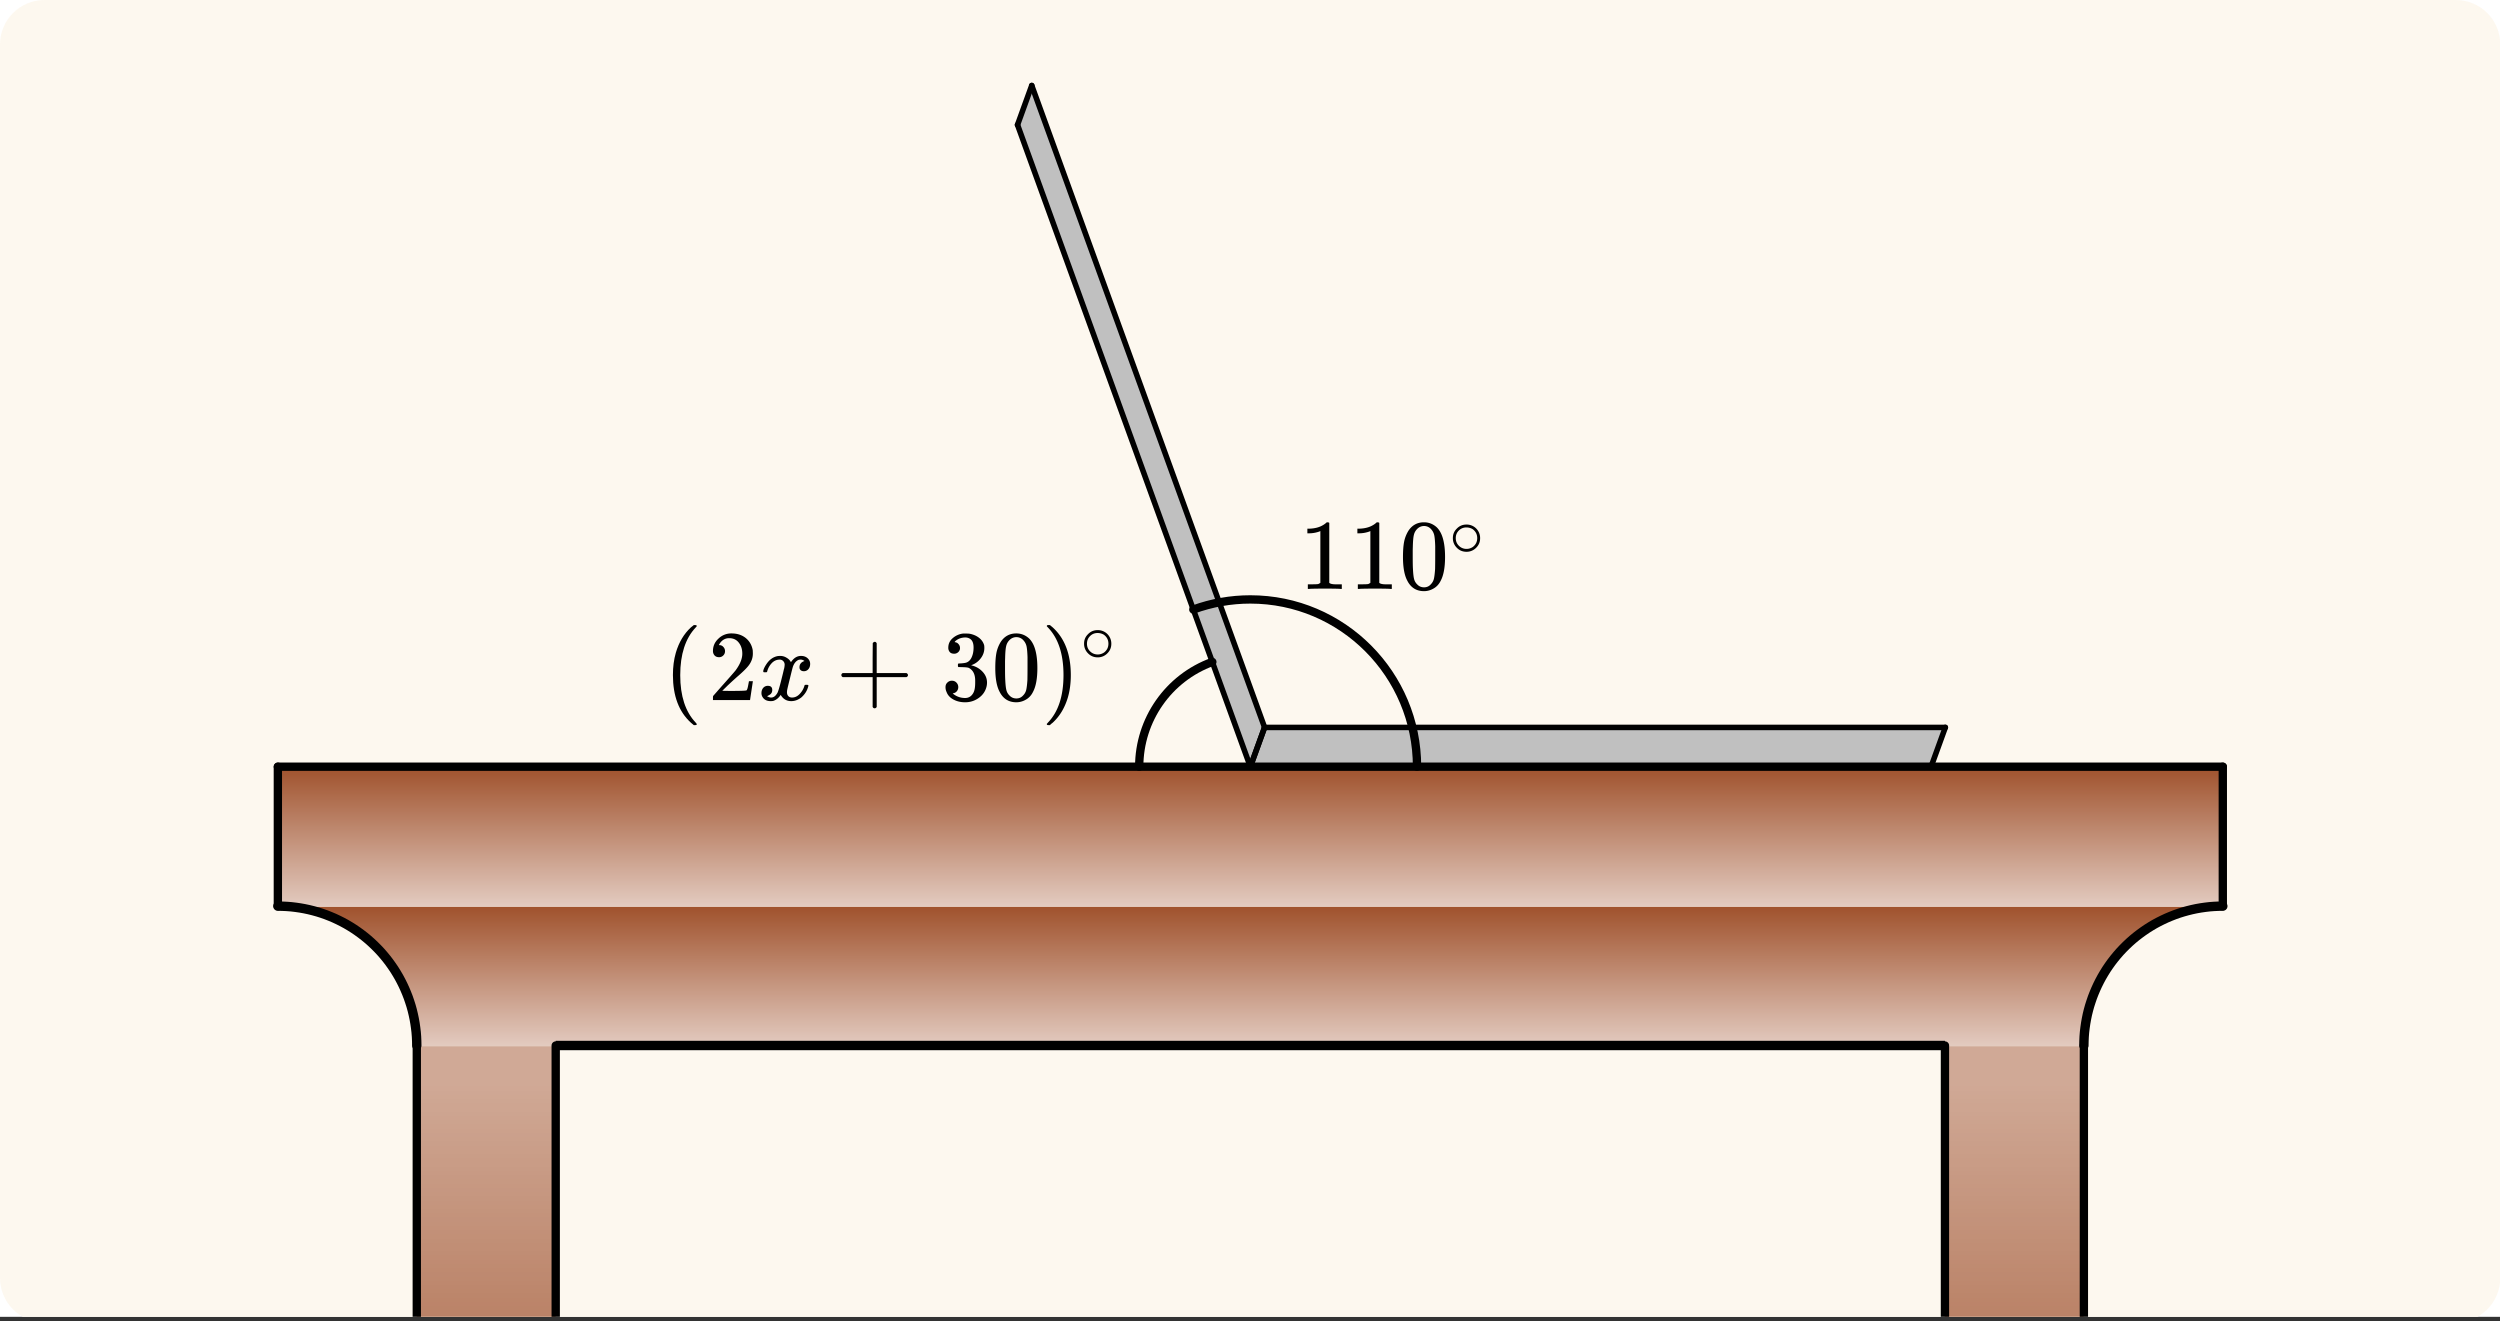 <svg xmlns="http://www.w3.org/2000/svg" xmlns:xlink="http://www.w3.org/1999/xlink" width="336.96" height="178.08"><rect width="100%" height="100%" fill="#333333" stroke="none"/><defs><clipPath id="R"><path d="M0 172.246V5.992C0 5.195.152 4.434.457 3.7a5.938 5.938 0 011.297-1.945A5.938 5.938 0 013.699.457 5.917 5.917 0 015.992 0h325.016c.797 0 1.558.152 2.293.457a5.938 5.938 0 011.945 1.297c.563.562.992 1.21 1.297 1.945.305.735.457 1.496.457 2.293v166.254c0 .793-.152 1.559-.457 2.29a5.938 5.938 0 01-1.297 1.944 5.986 5.986 0 01-4.238 1.754H5.992a5.986 5.986 0 01-4.238-1.754 5.938 5.938 0 01-1.297-1.945A5.898 5.898 0 010 172.246zm0 0"/></clipPath><clipPath id="ba"><path d="M0 172.246V5.992C0 5.195.152 4.434.457 3.7a5.938 5.938 0 011.297-1.945A5.938 5.938 0 013.699.457 5.917 5.917 0 015.992 0h325.016c.797 0 1.558.152 2.293.457a5.938 5.938 0 011.945 1.297c.563.562.992 1.21 1.297 1.945.305.735.457 1.496.457 2.293v166.254c0 .793-.152 1.559-.457 2.29a5.938 5.938 0 01-1.297 1.944 5.986 5.986 0 01-4.238 1.754H5.992a5.986 5.986 0 01-4.238-1.754 5.938 5.938 0 01-1.297-1.945A5.898 5.898 0 010 172.246zm0 0"/></clipPath><clipPath id="aZ"><path d="M146 84h4v5h-4zm0 0"/></clipPath><clipPath id="aX"><path d="M0 172.246V5.992C0 5.195.152 4.434.457 3.7a5.938 5.938 0 011.297-1.945A5.938 5.938 0 013.699.457 5.917 5.917 0 015.992 0h325.016c.797 0 1.558.152 2.293.457a5.938 5.938 0 011.945 1.297c.563.562.992 1.21 1.297 1.945.305.735.457 1.496.457 2.293v166.254c0 .793-.152 1.559-.457 2.29a5.938 5.938 0 01-1.297 1.944 5.986 5.986 0 01-4.238 1.754H5.992a5.986 5.986 0 01-4.238-1.754 5.938 5.938 0 01-1.297-1.945A5.898 5.898 0 010 172.246zm0 0"/></clipPath><clipPath id="aW"><path d="M141 84h4v14h-4zm0 0"/></clipPath><clipPath id="aV"><path d="M0 172.246V5.992C0 5.195.152 4.434.457 3.7a5.938 5.938 0 011.297-1.945A5.938 5.938 0 013.699.457 5.917 5.917 0 015.992 0h325.016c.797 0 1.558.152 2.293.457a5.938 5.938 0 011.945 1.297c.563.562.992 1.21 1.297 1.945.305.735.457 1.496.457 2.293v166.254c0 .793-.152 1.559-.457 2.29a5.938 5.938 0 01-1.297 1.944 5.986 5.986 0 01-4.238 1.754H5.992a5.986 5.986 0 01-4.238-1.754 5.938 5.938 0 01-1.297-1.945A5.898 5.898 0 010 172.246zm0 0"/></clipPath><clipPath id="aU"><path d="M134 85h6v10h-6zm0 0"/></clipPath><clipPath id="aS"><path d="M0 172.246V5.992C0 5.195.152 4.434.457 3.7a5.938 5.938 0 011.297-1.945A5.938 5.938 0 013.699.457 5.917 5.917 0 015.992 0h325.016c.797 0 1.558.152 2.293.457a5.938 5.938 0 011.945 1.297c.563.562.992 1.21 1.297 1.945.305.735.457 1.496.457 2.293v166.254c0 .793-.152 1.559-.457 2.29a5.938 5.938 0 01-1.297 1.944 5.986 5.986 0 01-4.238 1.754H5.992a5.986 5.986 0 01-4.238-1.754 5.938 5.938 0 01-1.297-1.945A5.898 5.898 0 010 172.246zm0 0"/></clipPath><clipPath id="aR"><path d="M127 85h7v10h-7zm0 0"/></clipPath><clipPath id="a"><path d="M0 0h336.96v177.488H0zm0 0"/></clipPath><clipPath id="b"><path d="M0 0h336.96v177.488H0zm0 0"/></clipPath><clipPath id="c"><path d="M0 172.246V5.992C0 5.195.152 4.434.457 3.7a5.938 5.938 0 011.297-1.945A5.938 5.938 0 013.699.457 5.917 5.917 0 015.992 0h325.016c.797 0 1.558.152 2.293.457a5.938 5.938 0 011.945 1.297c.563.562.992 1.21 1.297 1.945.305.735.457 1.496.457 2.293v166.254c0 .793-.152 1.559-.457 2.29a5.938 5.938 0 01-1.297 1.944 5.986 5.986 0 01-4.238 1.754H5.992a5.986 5.986 0 01-4.238-1.754 5.938 5.938 0 01-1.297-1.945A5.898 5.898 0 010 172.246zm0 0"/></clipPath><clipPath id="d"><path d="M37 122h263v20H37zm0 0"/></clipPath><clipPath id="e"><path d="M0 172.246V5.992C0 5.195.152 4.434.457 3.7a5.938 5.938 0 011.297-1.945A5.938 5.938 0 013.699.457 5.917 5.917 0 015.992 0h325.016c.797 0 1.558.152 2.293.457a5.938 5.938 0 011.945 1.297c.563.562.992 1.21 1.297 1.945.305.735.457 1.496.457 2.293v166.254c0 .793-.152 1.559-.457 2.29a5.938 5.938 0 01-1.297 1.944 5.986 5.986 0 01-4.238 1.754H5.992a5.986 5.986 0 01-4.238-1.754 5.938 5.938 0 01-1.297-1.945A5.898 5.898 0 010 172.246zm0 0"/></clipPath><clipPath id="f"><path clip-rule="evenodd" d="M280.832 141.008l.012-.602.027-.601.047-.602.07-.598.086-.597.106-.594.12-.59.145-.586.16-.578.184-.574.195-.57.22-.563.233-.555.25-.546.27-.54.285-.53.305-.52.316-.512.336-.496.352-.492.367-.477.383-.465.394-.453.41-.437.426-.426.438-.414.449-.399.465-.382.476-.368.485-.351.5-.34.508-.32.515-.305.528-.285.539-.27.543-.254.554-.234.559-.219.566-.199.574-.18.575-.16.586-.144.586-.125.59-.106.593-.086.598-.07.597-.047.602-.027.598-.012H37.445l.598.012.602.027.597.047.598.07.594.086.59.106.585.125.586.144.575.16.574.18.566.2.559.218.554.234.543.254.54.27.527.285.515.305.508.32.5.34.485.351.476.368.465.382.45.399.437.414.426.426.41.437.394.453.383.465.367.477.352.492.336.496.316.512.305.52.285.53.27.54.25.546.234.555.219.563.195.57.184.574.16.578.14.586.125.59.106.594.086.597.07.598.047.602.027.601.012.602h224.664"/></clipPath><clipPath id="aP"><path d="M0 172.246V5.992C0 5.195.152 4.434.457 3.7a5.938 5.938 0 011.297-1.945A5.938 5.938 0 013.699.457 5.917 5.917 0 015.992 0h325.016c.797 0 1.558.152 2.293.457a5.938 5.938 0 011.945 1.297c.563.562.992 1.21 1.297 1.945.305.735.457 1.496.457 2.293v166.254c0 .793-.152 1.559-.457 2.29a5.938 5.938 0 01-1.297 1.944 5.986 5.986 0 01-4.238 1.754H5.992a5.986 5.986 0 01-4.238-1.754 5.938 5.938 0 01-1.297-1.945A5.898 5.898 0 010 172.246zm0 0"/></clipPath><clipPath id="h"><path d="M56.168 141.008h18.723v36.48H56.168zm0 0"/></clipPath><clipPath id="i"><path d="M0 172.246V5.992C0 5.195.152 4.434.457 3.7a5.938 5.938 0 011.297-1.945A5.938 5.938 0 013.699.457 5.917 5.917 0 015.992 0h325.016c.797 0 1.558.152 2.293.457a5.938 5.938 0 011.945 1.297c.563.562.992 1.21 1.297 1.945.305.735.457 1.496.457 2.293v166.254c0 .793-.152 1.559-.457 2.29a5.938 5.938 0 01-1.297 1.944 5.986 5.986 0 01-4.238 1.754H5.992a5.986 5.986 0 01-4.238-1.754 5.938 5.938 0 01-1.297-1.945A5.898 5.898 0 010 172.246zm0 0"/></clipPath><clipPath id="aO"><path d="M113 86h10v10h-10zm0 0"/></clipPath><clipPath id="k"><path d="M262.11 141.008h18.722v36.48h-18.723zm0 0"/></clipPath><clipPath id="l"><path d="M0 172.246V5.992C0 5.195.152 4.434.457 3.7a5.938 5.938 0 011.297-1.945A5.938 5.938 0 013.699.457 5.917 5.917 0 015.992 0h325.016c.797 0 1.558.152 2.293.457a5.938 5.938 0 011.945 1.297c.563.562.992 1.21 1.297 1.945.305.735.457 1.496.457 2.293v166.254c0 .793-.152 1.559-.457 2.29a5.938 5.938 0 01-1.297 1.944 5.986 5.986 0 01-4.238 1.754H5.992a5.986 5.986 0 01-4.238-1.754 5.938 5.938 0 01-1.297-1.945A5.898 5.898 0 010 172.246zm0 0"/></clipPath><clipPath id="aM"><path d="M0 172.246V5.992C0 5.195.152 4.434.457 3.7a5.938 5.938 0 011.297-1.945A5.938 5.938 0 013.699.457 5.917 5.917 0 015.992 0h325.016c.797 0 1.558.152 2.293.457a5.938 5.938 0 011.945 1.297c.563.562.992 1.21 1.297 1.945.305.735.457 1.496.457 2.293v166.254c0 .793-.152 1.559-.457 2.29a5.938 5.938 0 01-1.297 1.944 5.986 5.986 0 01-4.238 1.754H5.992a5.986 5.986 0 01-4.238-1.754 5.938 5.938 0 01-1.297-1.945A5.898 5.898 0 010 172.246zm0 0"/></clipPath><clipPath id="n"><path d="M37.445 103.406h262.11v18.801H37.445zm0 0"/></clipPath><clipPath id="o"><path d="M0 172.246V5.992C0 5.195.152 4.434.457 3.7a5.938 5.938 0 011.297-1.945A5.938 5.938 0 013.699.457 5.917 5.917 0 015.992 0h325.016c.797 0 1.558.152 2.293.457a5.938 5.938 0 011.945 1.297c.563.562.992 1.21 1.297 1.945.305.735.457 1.496.457 2.293v166.254c0 .793-.152 1.559-.457 2.29a5.938 5.938 0 01-1.297 1.944 5.986 5.986 0 01-4.238 1.754H5.992a5.986 5.986 0 01-4.238-1.754 5.938 5.938 0 01-1.297-1.945A5.898 5.898 0 010 172.246zm0 0"/></clipPath><clipPath id="aL"><path d="M102 88h8v7h-8zm0 0"/></clipPath><clipPath id="q"><path d="M168 98h95v6h-95zm0 0"/></clipPath><clipPath id="r"><path d="M0 172.246V5.992C0 5.195.152 4.434.457 3.7a5.938 5.938 0 011.297-1.945A5.938 5.938 0 013.699.457 5.917 5.917 0 015.992 0h325.016c.797 0 1.558.152 2.293.457a5.938 5.938 0 011.945 1.297c.563.562.992 1.21 1.297 1.945.305.735.457 1.496.457 2.293v166.254c0 .793-.152 1.559-.457 2.29a5.938 5.938 0 01-1.297 1.944 5.986 5.986 0 01-4.238 1.754H5.992a5.986 5.986 0 01-4.238-1.754 5.938 5.938 0 01-1.297-1.945A5.898 5.898 0 010 172.246zm0 0"/></clipPath><clipPath id="s"><path d="M137 11h34v93h-34zm0 0"/></clipPath><clipPath id="t"><path d="M0 172.246V5.992C0 5.195.152 4.434.457 3.7a5.938 5.938 0 011.297-1.945A5.938 5.938 0 013.699.457 5.917 5.917 0 015.992 0h325.016c.797 0 1.558.152 2.293.457a5.938 5.938 0 011.945 1.297c.563.562.992 1.21 1.297 1.945.305.735.457 1.496.457 2.293v166.254c0 .793-.152 1.559-.457 2.29a5.938 5.938 0 01-1.297 1.944 5.986 5.986 0 01-4.238 1.754H5.992a5.986 5.986 0 01-4.238-1.754 5.938 5.938 0 01-1.297-1.945A5.898 5.898 0 010 172.246zm0 0"/></clipPath><clipPath id="u"><path d="M160 80h32v24h-32zm0 0"/></clipPath><clipPath id="v"><path d="M0 172.246V5.992C0 5.195.152 4.434.457 3.7a5.938 5.938 0 011.297-1.945A5.938 5.938 0 013.699.457 5.917 5.917 0 015.992 0h325.016c.797 0 1.558.152 2.293.457a5.938 5.938 0 011.945 1.297c.563.562.992 1.21 1.297 1.945.305.735.457 1.496.457 2.293v166.254c0 .793-.152 1.559-.457 2.29a5.938 5.938 0 01-1.297 1.944 5.986 5.986 0 01-4.238 1.754H5.992a5.986 5.986 0 01-4.238-1.754 5.938 5.938 0 01-1.297-1.945A5.898 5.898 0 010 172.246zm0 0"/></clipPath><clipPath id="w"><path d="M152 88h12v16h-12zm0 0"/></clipPath><clipPath id="x"><path d="M0 172.246V5.992C0 5.195.152 4.434.457 3.7a5.938 5.938 0 011.297-1.945A5.938 5.938 0 013.699.457 5.917 5.917 0 015.992 0h325.016c.797 0 1.558.152 2.293.457a5.938 5.938 0 011.945 1.297c.563.562.992 1.21 1.297 1.945.305.735.457 1.496.457 2.293v166.254c0 .793-.152 1.559-.457 2.29a5.938 5.938 0 01-1.297 1.944 5.986 5.986 0 01-4.238 1.754H5.992a5.986 5.986 0 01-4.238-1.754 5.938 5.938 0 01-1.297-1.945A5.898 5.898 0 010 172.246zm0 0"/></clipPath><clipPath id="y"><path d="M36 121h21v21H36zm0 0"/></clipPath><clipPath id="z"><path d="M0 172.246V5.992C0 5.195.152 4.434.457 3.7a5.938 5.938 0 011.297-1.945A5.938 5.938 0 013.699.457 5.917 5.917 0 015.992 0h325.016c.797 0 1.558.152 2.293.457a5.938 5.938 0 011.945 1.297c.563.562.992 1.21 1.297 1.945.305.735.457 1.496.457 2.293v166.254c0 .793-.152 1.559-.457 2.29a5.938 5.938 0 01-1.297 1.944 5.986 5.986 0 01-4.238 1.754H5.992a5.986 5.986 0 01-4.238-1.754 5.938 5.938 0 01-1.297-1.945A5.898 5.898 0 010 172.246zm0 0"/></clipPath><clipPath id="A"><path d="M280 121h21v21h-21zm0 0"/></clipPath><clipPath id="B"><path d="M0 172.246V5.992C0 5.195.152 4.434.457 3.7a5.938 5.938 0 011.297-1.945A5.938 5.938 0 013.699.457 5.917 5.917 0 015.992 0h325.016c.797 0 1.558.152 2.293.457a5.938 5.938 0 011.945 1.297c.563.562.992 1.21 1.297 1.945.305.735.457 1.496.457 2.293v166.254c0 .793-.152 1.559-.457 2.29a5.938 5.938 0 01-1.297 1.944 5.986 5.986 0 01-4.238 1.754H5.992a5.986 5.986 0 01-4.238-1.754 5.938 5.938 0 01-1.297-1.945A5.898 5.898 0 010 172.246zm0 0"/></clipPath><clipPath id="C"><path d="M74 140h2v37.488h-2zm0 0"/></clipPath><clipPath id="D"><path d="M0 172.246V5.992C0 5.195.152 4.434.457 3.7a5.938 5.938 0 011.297-1.945A5.938 5.938 0 013.699.457 5.917 5.917 0 015.992 0h325.016c.797 0 1.558.152 2.293.457a5.938 5.938 0 011.945 1.297c.563.562.992 1.21 1.297 1.945.305.735.457 1.496.457 2.293v166.254c0 .793-.152 1.559-.457 2.29a5.938 5.938 0 01-1.297 1.944 5.986 5.986 0 01-4.238 1.754H5.992a5.986 5.986 0 01-4.238-1.754 5.938 5.938 0 01-1.297-1.945A5.898 5.898 0 010 172.246zm0 0"/></clipPath><clipPath id="E"><path d="M55 140h2v37.488h-2zm0 0"/></clipPath><clipPath id="F"><path d="M0 172.246V5.992C0 5.195.152 4.434.457 3.7a5.938 5.938 0 011.297-1.945A5.938 5.938 0 013.699.457 5.917 5.917 0 015.992 0h325.016c.797 0 1.558.152 2.293.457a5.938 5.938 0 011.945 1.297c.563.562.992 1.21 1.297 1.945.305.735.457 1.496.457 2.293v166.254c0 .793-.152 1.559-.457 2.29a5.938 5.938 0 01-1.297 1.944 5.986 5.986 0 01-4.238 1.754H5.992a5.986 5.986 0 01-4.238-1.754 5.938 5.938 0 01-1.297-1.945A5.898 5.898 0 010 172.246zm0 0"/></clipPath><clipPath id="G"><path d="M261 140h2v37.488h-2zm0 0"/></clipPath><clipPath id="H"><path d="M0 172.246V5.992C0 5.195.152 4.434.457 3.7a5.938 5.938 0 011.297-1.945A5.938 5.938 0 013.699.457 5.917 5.917 0 015.992 0h325.016c.797 0 1.558.152 2.293.457a5.938 5.938 0 011.945 1.297c.563.562.992 1.21 1.297 1.945.305.735.457 1.496.457 2.293v166.254c0 .793-.152 1.559-.457 2.29a5.938 5.938 0 01-1.297 1.944 5.986 5.986 0 01-4.238 1.754H5.992a5.986 5.986 0 01-4.238-1.754 5.938 5.938 0 01-1.297-1.945A5.898 5.898 0 010 172.246zm0 0"/></clipPath><clipPath id="I"><path d="M280 140h2v37.488h-2zm0 0"/></clipPath><clipPath id="J"><path d="M0 172.246V5.992C0 5.195.152 4.434.457 3.7a5.938 5.938 0 011.297-1.945A5.938 5.938 0 013.699.457 5.917 5.917 0 015.992 0h325.016c.797 0 1.558.152 2.293.457a5.938 5.938 0 011.945 1.297c.563.562.992 1.21 1.297 1.945.305.735.457 1.496.457 2.293v166.254c0 .793-.152 1.559-.457 2.29a5.938 5.938 0 01-1.297 1.944 5.986 5.986 0 01-4.238 1.754H5.992a5.986 5.986 0 01-4.238-1.754 5.938 5.938 0 01-1.297-1.945A5.898 5.898 0 010 172.246zm0 0"/></clipPath><clipPath id="K"><path d="M36 102h265v2H36zm0 0"/></clipPath><clipPath id="L"><path d="M0 172.246V5.992C0 5.195.152 4.434.457 3.7a5.938 5.938 0 011.297-1.945A5.938 5.938 0 013.699.457 5.917 5.917 0 015.992 0h325.016c.797 0 1.558.152 2.293.457a5.938 5.938 0 011.945 1.297c.563.562.992 1.21 1.297 1.945.305.735.457 1.496.457 2.293v166.254c0 .793-.152 1.559-.457 2.29a5.938 5.938 0 01-1.297 1.944 5.986 5.986 0 01-4.238 1.754H5.992a5.986 5.986 0 01-4.238-1.754 5.938 5.938 0 01-1.297-1.945A5.898 5.898 0 010 172.246zm0 0"/></clipPath><clipPath id="M"><path d="M298 102h3v21h-3zm0 0"/></clipPath><clipPath id="N"><path d="M0 172.246V5.992C0 5.195.152 4.434.457 3.7a5.938 5.938 0 011.297-1.945A5.938 5.938 0 013.699.457 5.917 5.917 0 015.992 0h325.016c.797 0 1.558.152 2.293.457a5.938 5.938 0 011.945 1.297c.563.562.992 1.21 1.297 1.945.305.735.457 1.496.457 2.293v166.254c0 .793-.152 1.559-.457 2.29a5.938 5.938 0 01-1.297 1.944 5.986 5.986 0 01-4.238 1.754H5.992a5.986 5.986 0 01-4.238-1.754 5.938 5.938 0 01-1.297-1.945A5.898 5.898 0 010 172.246zm0 0"/></clipPath><clipPath id="O"><path d="M36 102h3v21h-3zm0 0"/></clipPath><clipPath id="P"><path d="M0 172.246V5.992C0 5.195.152 4.434.457 3.7a5.938 5.938 0 011.297-1.945A5.938 5.938 0 013.699.457 5.917 5.917 0 015.992 0h325.016c.797 0 1.558.152 2.293.457a5.938 5.938 0 011.945 1.297c.563.562.992 1.21 1.297 1.945.305.735.457 1.496.457 2.293v166.254c0 .793-.152 1.559-.457 2.29a5.938 5.938 0 01-1.297 1.944 5.986 5.986 0 01-4.238 1.754H5.992a5.986 5.986 0 01-4.238-1.754 5.938 5.938 0 01-1.297-1.945A5.898 5.898 0 010 172.246zm0 0"/></clipPath><clipPath id="Q"><path d="M170 97h93v2h-93zm0 0"/></clipPath><clipPath id="aJ"><path d="M0 172.246V5.992C0 5.195.152 4.434.457 3.7a5.938 5.938 0 011.297-1.945A5.938 5.938 0 013.699.457 5.917 5.917 0 015.992 0h325.016c.797 0 1.558.152 2.293.457a5.938 5.938 0 011.945 1.297c.563.562.992 1.21 1.297 1.945.305.735.457 1.496.457 2.293v166.254c0 .793-.152 1.559-.457 2.29a5.938 5.938 0 01-1.297 1.944 5.986 5.986 0 01-4.238 1.754H5.992a5.986 5.986 0 01-4.238-1.754 5.938 5.938 0 01-1.297-1.945A5.898 5.898 0 010 172.246zm0 0"/></clipPath><clipPath id="S"><path d="M168 98h3v6h-3zm0 0"/></clipPath><clipPath id="T"><path d="M0 172.246V5.992C0 5.195.152 4.434.457 3.7a5.938 5.938 0 011.297-1.945A5.938 5.938 0 013.699.457 5.917 5.917 0 015.992 0h325.016c.797 0 1.558.152 2.293.457a5.938 5.938 0 011.945 1.297c.563.562.992 1.21 1.297 1.945.305.735.457 1.496.457 2.293v166.254c0 .793-.152 1.559-.457 2.29a5.938 5.938 0 01-1.297 1.944 5.986 5.986 0 01-4.238 1.754H5.992a5.986 5.986 0 01-4.238-1.754 5.938 5.938 0 01-1.297-1.945A5.898 5.898 0 010 172.246zm0 0"/></clipPath><clipPath id="U"><path d="M164 93h11v15h-11zm0 0"/></clipPath><clipPath id="V"><path d="M0 172.246V5.992C0 5.195.152 4.434.457 3.7a5.938 5.938 0 011.297-1.945A5.938 5.938 0 013.699.457 5.917 5.917 0 015.992 0h325.016c.797 0 1.558.152 2.293.457a5.938 5.938 0 011.945 1.297c.563.562.992 1.21 1.297 1.945.305.735.457 1.496.457 2.293v166.254c0 .793-.152 1.559-.457 2.29a5.938 5.938 0 01-1.297 1.944 5.986 5.986 0 01-4.238 1.754H5.992a5.986 5.986 0 01-4.238-1.754 5.938 5.938 0 01-1.297-1.945A5.898 5.898 0 010 172.246zm0 0"/></clipPath><clipPath id="W"><path d="M168 103h93v1h-93zm0 0"/></clipPath><clipPath id="X"><path d="M0 172.246V5.992C0 5.195.152 4.434.457 3.7a5.938 5.938 0 011.297-1.945A5.938 5.938 0 013.699.457 5.917 5.917 0 015.992 0h325.016c.797 0 1.558.152 2.293.457a5.938 5.938 0 011.945 1.297c.563.562.992 1.21 1.297 1.945.305.735.457 1.496.457 2.293v166.254c0 .793-.152 1.559-.457 2.29a5.938 5.938 0 01-1.297 1.944 5.986 5.986 0 01-4.238 1.754H5.992a5.986 5.986 0 01-4.238-1.754 5.938 5.938 0 01-1.297-1.945A5.898 5.898 0 010 172.246zm0 0"/></clipPath><clipPath id="Y"><path d="M260 98h3v6h-3zm0 0"/></clipPath><clipPath id="Z"><path d="M0 172.246V5.992C0 5.195.152 4.434.457 3.7a5.938 5.938 0 011.297-1.945A5.938 5.938 0 013.699.457 5.917 5.917 0 015.992 0h325.016c.797 0 1.558.152 2.293.457a5.938 5.938 0 011.945 1.297c.563.562.992 1.21 1.297 1.945.305.735.457 1.496.457 2.293v166.254c0 .793-.152 1.559-.457 2.29a5.938 5.938 0 01-1.297 1.944 5.986 5.986 0 01-4.238 1.754H5.992a5.986 5.986 0 01-4.238-1.754 5.938 5.938 0 01-1.297-1.945A5.898 5.898 0 010 172.246zm0 0"/></clipPath><clipPath id="aa"><path d="M256 93h11v15h-11zm0 0"/></clipPath><clipPath id="ab"><path d="M0 172.246V5.992C0 5.195.152 4.434.457 3.7a5.938 5.938 0 011.297-1.945A5.938 5.938 0 013.699.457 5.917 5.917 0 015.992 0h325.016c.797 0 1.558.152 2.293.457a5.938 5.938 0 011.945 1.297c.563.562.992 1.21 1.297 1.945.305.735.457 1.496.457 2.293v166.254c0 .793-.152 1.559-.457 2.29a5.938 5.938 0 01-1.297 1.944 5.986 5.986 0 01-4.238 1.754H5.992a5.986 5.986 0 01-4.238-1.754 5.938 5.938 0 01-1.297-1.945A5.898 5.898 0 010 172.246zm0 0"/></clipPath><clipPath id="ac"><path d="M137 11h3v6h-3zm0 0"/></clipPath><clipPath id="ad"><path d="M0 172.246V5.992C0 5.195.152 4.434.457 3.7a5.938 5.938 0 011.297-1.945A5.938 5.938 0 013.699.457 5.917 5.917 0 015.992 0h325.016c.797 0 1.558.152 2.293.457a5.938 5.938 0 011.945 1.297c.563.562.992 1.21 1.297 1.945.305.735.457 1.496.457 2.293v166.254c0 .793-.152 1.559-.457 2.29a5.938 5.938 0 01-1.297 1.944 5.986 5.986 0 01-4.238 1.754H5.992a5.986 5.986 0 01-4.238-1.754 5.938 5.938 0 01-1.297-1.945A5.898 5.898 0 010 172.246zm0 0"/></clipPath><clipPath id="ae"><path d="M132 7h12v15h-12zm0 0"/></clipPath><clipPath id="af"><path d="M0 172.246V5.992C0 5.195.152 4.434.457 3.7a5.938 5.938 0 011.297-1.945A5.938 5.938 0 013.699.457 5.917 5.917 0 015.992 0h325.016c.797 0 1.558.152 2.293.457a5.938 5.938 0 011.945 1.297c.563.562.992 1.21 1.297 1.945.305.735.457 1.496.457 2.293v166.254c0 .793-.152 1.559-.457 2.29a5.938 5.938 0 01-1.297 1.944 5.986 5.986 0 01-4.238 1.754H5.992a5.986 5.986 0 01-4.238-1.754 5.938 5.938 0 01-1.297-1.945A5.898 5.898 0 010 172.246zm0 0"/></clipPath><clipPath id="ag"><path d="M137 16h32v88h-32zm0 0"/></clipPath><clipPath id="ah"><path d="M0 172.246V5.992C0 5.195.152 4.434.457 3.7a5.938 5.938 0 011.297-1.945A5.938 5.938 0 013.699.457 5.917 5.917 0 015.992 0h325.016c.797 0 1.558.152 2.293.457a5.938 5.938 0 011.945 1.297c.563.562.992 1.21 1.297 1.945.305.735.457 1.496.457 2.293v166.254c0 .793-.152 1.559-.457 2.29a5.938 5.938 0 01-1.297 1.944 5.986 5.986 0 01-4.238 1.754H5.992a5.986 5.986 0 01-4.238-1.754 5.938 5.938 0 01-1.297-1.945A5.898 5.898 0 010 172.246zm0 0"/></clipPath><clipPath id="ai"><path d="M132 12h41v96h-41zm0 0"/></clipPath><clipPath id="aj"><path d="M0 172.246V5.992C0 5.195.152 4.434.457 3.7a5.938 5.938 0 011.297-1.945A5.938 5.938 0 013.699.457 5.917 5.917 0 015.992 0h325.016c.797 0 1.558.152 2.293.457a5.938 5.938 0 011.945 1.297c.563.562.992 1.21 1.297 1.945.305.735.457 1.496.457 2.293v166.254c0 .793-.152 1.559-.457 2.29a5.938 5.938 0 01-1.297 1.944 5.986 5.986 0 01-4.238 1.754H5.992a5.986 5.986 0 01-4.238-1.754 5.938 5.938 0 01-1.297-1.945A5.898 5.898 0 010 172.246zm0 0"/></clipPath><clipPath id="ak"><path d="M168 98h3v6h-3zm0 0"/></clipPath><clipPath id="al"><path d="M0 172.246V5.992C0 5.195.152 4.434.457 3.7a5.938 5.938 0 011.297-1.945A5.938 5.938 0 013.699.457 5.917 5.917 0 015.992 0h325.016c.797 0 1.558.152 2.293.457a5.938 5.938 0 011.945 1.297c.563.562.992 1.21 1.297 1.945.305.735.457 1.496.457 2.293v166.254c0 .793-.152 1.559-.457 2.29a5.938 5.938 0 01-1.297 1.944 5.986 5.986 0 01-4.238 1.754H5.992a5.986 5.986 0 01-4.238-1.754 5.938 5.938 0 01-1.297-1.945A5.898 5.898 0 010 172.246zm0 0"/></clipPath><clipPath id="am"><path d="M164 93h11v15h-11zm0 0"/></clipPath><clipPath id="an"><path d="M0 172.246V5.992C0 5.195.152 4.434.457 3.7a5.938 5.938 0 011.297-1.945A5.938 5.938 0 013.699.457 5.917 5.917 0 015.992 0h325.016c.797 0 1.558.152 2.293.457a5.938 5.938 0 011.945 1.297c.563.562.992 1.21 1.297 1.945.305.735.457 1.496.457 2.293v166.254c0 .793-.152 1.559-.457 2.29a5.938 5.938 0 01-1.297 1.944 5.986 5.986 0 01-4.238 1.754H5.992a5.986 5.986 0 01-4.238-1.754 5.938 5.938 0 01-1.297-1.945A5.898 5.898 0 010 172.246zm0 0"/></clipPath><clipPath id="ao"><path d="M139 11h32v88h-32zm0 0"/></clipPath><clipPath id="ap"><path d="M0 172.246V5.992C0 5.195.152 4.434.457 3.7a5.938 5.938 0 011.297-1.945A5.938 5.938 0 013.699.457 5.917 5.917 0 015.992 0h325.016c.797 0 1.558.152 2.293.457a5.938 5.938 0 011.945 1.297c.563.562.992 1.21 1.297 1.945.305.735.457 1.496.457 2.293v166.254c0 .793-.152 1.559-.457 2.29a5.938 5.938 0 01-1.297 1.944 5.986 5.986 0 01-4.238 1.754H5.992a5.986 5.986 0 01-4.238-1.754 5.938 5.938 0 01-1.297-1.945A5.898 5.898 0 010 172.246zm0 0"/></clipPath><clipPath id="aq"><path d="M134 7h41v96h-41zm0 0"/></clipPath><clipPath id="ar"><path d="M0 172.246V5.992C0 5.195.152 4.434.457 3.7a5.938 5.938 0 011.297-1.945A5.938 5.938 0 013.699.457 5.917 5.917 0 015.992 0h325.016c.797 0 1.558.152 2.293.457a5.938 5.938 0 011.945 1.297c.563.562.992 1.21 1.297 1.945.305.735.457 1.496.457 2.293v166.254c0 .793-.152 1.559-.457 2.29a5.938 5.938 0 01-1.297 1.944 5.986 5.986 0 01-4.238 1.754H5.992a5.986 5.986 0 01-4.238-1.754 5.938 5.938 0 01-1.297-1.945A5.898 5.898 0 010 172.246zm0 0"/></clipPath><clipPath id="as"><path d="M74 140h189v2H74zm0 0"/></clipPath><clipPath id="at"><path d="M0 172.246V5.992C0 5.195.152 4.434.457 3.7a5.938 5.938 0 011.297-1.945A5.938 5.938 0 013.699.457 5.917 5.917 0 015.992 0h325.016c.797 0 1.558.152 2.293.457a5.938 5.938 0 011.945 1.297c.563.562.992 1.21 1.297 1.945.305.735.457 1.496.457 2.293v166.254c0 .793-.152 1.559-.457 2.29a5.938 5.938 0 01-1.297 1.944 5.986 5.986 0 01-4.238 1.754H5.992a5.986 5.986 0 01-4.238-1.754 5.938 5.938 0 01-1.297-1.945A5.898 5.898 0 010 172.246zm0 0"/></clipPath><clipPath id="au"><path d="M176 70h5v10h-5zm0 0"/></clipPath><clipPath id="av"><path d="M0 172.246V5.992C0 5.195.152 4.434.457 3.7a5.938 5.938 0 011.297-1.945A5.938 5.938 0 013.699.457 5.917 5.917 0 015.992 0h325.016c.797 0 1.558.152 2.293.457a5.938 5.938 0 011.945 1.297c.563.562.992 1.21 1.297 1.945.305.735.457 1.496.457 2.293v166.254c0 .793-.152 1.559-.457 2.29a5.938 5.938 0 01-1.297 1.944 5.986 5.986 0 01-4.238 1.754H5.992a5.986 5.986 0 01-4.238-1.754 5.938 5.938 0 01-1.297-1.945A5.898 5.898 0 010 172.246zm0 0"/></clipPath><clipPath id="ax"><path d="M182 70h6v10h-6zm0 0"/></clipPath><clipPath id="ay"><path d="M0 172.246V5.992C0 5.195.152 4.434.457 3.7a5.938 5.938 0 011.297-1.945A5.938 5.938 0 013.699.457 5.917 5.917 0 015.992 0h325.016c.797 0 1.558.152 2.293.457a5.938 5.938 0 011.945 1.297c.563.562.992 1.21 1.297 1.945.305.735.457 1.496.457 2.293v166.254c0 .793-.152 1.559-.457 2.29a5.938 5.938 0 01-1.297 1.944 5.986 5.986 0 01-4.238 1.754H5.992a5.986 5.986 0 01-4.238-1.754 5.938 5.938 0 01-1.297-1.945A5.898 5.898 0 010 172.246zm0 0"/></clipPath><clipPath id="az"><path d="M189 70h6v10h-6zm0 0"/></clipPath><clipPath id="aA"><path d="M0 172.246V5.992C0 5.195.152 4.434.457 3.7a5.938 5.938 0 011.297-1.945A5.938 5.938 0 013.699.457 5.917 5.917 0 015.992 0h325.016c.797 0 1.558.152 2.293.457a5.938 5.938 0 011.945 1.297c.563.562.992 1.21 1.297 1.945.305.735.457 1.496.457 2.293v166.254c0 .793-.152 1.559-.457 2.29a5.938 5.938 0 01-1.297 1.944 5.986 5.986 0 01-4.238 1.754H5.992a5.986 5.986 0 01-4.238-1.754 5.938 5.938 0 01-1.297-1.945A5.898 5.898 0 010 172.246zm0 0"/></clipPath><clipPath id="aC"><path d="M195 70h5v5h-5zm0 0"/></clipPath><clipPath id="aD"><path d="M0 172.246V5.992C0 5.195.152 4.434.457 3.7a5.938 5.938 0 011.297-1.945A5.938 5.938 0 013.699.457 5.917 5.917 0 015.992 0h325.016c.797 0 1.558.152 2.293.457a5.938 5.938 0 011.945 1.297c.563.562.992 1.21 1.297 1.945.305.735.457 1.496.457 2.293v166.254c0 .793-.152 1.559-.457 2.29a5.938 5.938 0 01-1.297 1.944 5.986 5.986 0 01-4.238 1.754H5.992a5.986 5.986 0 01-4.238-1.754 5.938 5.938 0 01-1.297-1.945A5.898 5.898 0 010 172.246zm0 0"/></clipPath><clipPath id="aF"><path d="M90 84h4v14h-4zm0 0"/></clipPath><clipPath id="aG"><path d="M0 172.246V5.992C0 5.195.152 4.434.457 3.7a5.938 5.938 0 011.297-1.945A5.938 5.938 0 013.699.457 5.917 5.917 0 015.992 0h325.016c.797 0 1.558.152 2.293.457a5.938 5.938 0 011.945 1.297c.563.562.992 1.21 1.297 1.945.305.735.457 1.496.457 2.293v166.254c0 .793-.152 1.559-.457 2.29a5.938 5.938 0 01-1.297 1.944 5.986 5.986 0 01-4.238 1.754H5.992a5.986 5.986 0 01-4.238-1.754 5.938 5.938 0 01-1.297-1.945A5.898 5.898 0 010 172.246zm0 0"/></clipPath><clipPath id="aI"><path d="M96 85h6v10h-6zm0 0"/></clipPath><path d="M4.188-2.344c0 .512-.184.946-.547 1.297a1.781 1.781 0 01-1.282.531c-.53 0-.976-.187-1.328-.562a1.786 1.786 0 01-.515-1.297c0-.488.171-.906.515-1.25.352-.375.79-.563 1.313-.563a1.81 1.81 0 011.844 1.844zm-1-1.219a1.62 1.62 0 00-.876-.234 1.4 1.4 0 00-.78.235c-.419.304-.626.703-.626 1.203 0 .5.207.902.625 1.203.25.168.524.25.828.25.29 0 .567-.082.829-.25.406-.301.609-.703.609-1.203 0-.5-.203-.899-.61-1.204zm0 0" id="aE"/><path d="M1.297-7.89c.5-.727 1.187-1.094 2.062-1.094.657 0 1.227.226 1.72.671.25.243.456.547.624.922.332.75.5 1.778.5 3.079 0 1.398-.195 2.46-.578 3.187-.25.523-.621.902-1.11 1.14a2.534 2.534 0 01-1.14.282c-1.031 0-1.79-.473-2.266-1.422-.386-.727-.578-1.79-.578-3.188 0-.832.051-1.519.156-2.062a4.48 4.48 0 01.61-1.516zm3.031-.157a1.24 1.24 0 00-.953-.437c-.375 0-.7.148-.969.437-.199.211-.336.465-.406.766-.074.293-.121.797-.14 1.515 0 .063-.008.246-.016.547v.735c0 .855.008 1.453.031 1.796.031.637.082 1.09.156 1.36.07.273.207.508.406.703.25.273.563.406.938.406.363 0 .664-.133.906-.406.196-.195.332-.43.407-.703.07-.27.128-.723.171-1.36.008-.343.016-.94.016-1.796v-.735-.547c-.023-.718-.07-1.222-.14-1.515-.075-.301-.212-.555-.407-.766zm0 0" id="aB"/><path d="M4.484 3.25c0 .082-.078.125-.234.125h-.172l-.39-.328C2.07 1.578 1.265-.563 1.265-3.375c0-1.094.129-2.094.39-3C2.07-7.789 2.75-8.93 3.688-9.797c.07-.05.144-.11.218-.172.082-.07.14-.117.172-.14h.172c.102 0 .164.015.188.046.03.024.046.047.046.079 0 .03-.046.093-.14.187C2.945-8.317 2.25-6.172 2.25-3.359c0 2.804.695 4.937 2.094 6.406.093.101.14.172.14.203zm0 0" id="aH"/><path d="M1.484-5.781c-.25 0-.449-.078-.593-.235a.872.872 0 01-.22-.609c0-.645.243-1.195.735-1.656a2.46 2.46 0 011.766-.703c.77 0 1.41.21 1.922.625.508.418.82.964.937 1.64.008.168.016.32.016.453 0 .524-.156 1.012-.469 1.47-.25.374-.758.89-1.516 1.546-.324.281-.777.695-1.359 1.234l-.781.766 1.016.016c1.414 0 2.164-.024 2.25-.079.039-.007.085-.101.14-.28.031-.095.094-.4.188-.923v-.03h.53v.03l-.374 2.47V0h-5v-.25c0-.188.008-.29.031-.313.008-.007.383-.437 1.125-1.28.977-1.095 1.61-1.813 1.89-2.157.602-.82.907-1.57.907-2.25 0-.594-.156-1.086-.469-1.484-.312-.407-.746-.61-1.297-.61-.523 0-.945.235-1.265.703-.024.032-.047.079-.078.141a.274.274 0 00-.047.078c0 .012.02.016.062.016a.68.68 0 01.547.25.801.801 0 01.219.562c0 .23-.078.422-.235.578a.76.76 0 01-.578.235zm0 0" id="aK"/><path d="M.938-3.094C.813-3.164.75-3.258.75-3.375c0-.113.063-.203.188-.266h4.03v-2.015l.016-2.032c.094-.113.18-.171.266-.171.113 0 .203.07.266.203v4.015H9.53c.133.075.203.168.203.282 0 .105-.07.195-.203.265H5.516V.922c-.063.125-.157.187-.282.187-.117 0-.203-.062-.265-.187v-4.016zm0 0" id="aQ"/><path d="M.781-3.75C.727-3.8.703-3.848.703-3.89c.031-.25.172-.563.422-.938.414-.633.941-1.004 1.578-1.11.133-.007.235-.015.297-.015.313 0 .598.086.86.25.269.156.46.355.578.594.113-.157.187-.25.218-.282.332-.375.711-.562 1.14-.562.364 0 .661.105.891.312.227.211.344.465.344.766 0 .281-.078.516-.234.703a.776.776 0 01-.625.281.64.64 0 01-.422-.14.521.521 0 01-.156-.39c0-.415.222-.696.672-.845a.58.58 0 00-.141-.093.705.705 0 00-.39-.094.91.91 0 00-.266.031c-.336.149-.586.445-.75.89-.032.075-.164.579-.39 1.516-.231.93-.356 1.45-.376 1.563a1.827 1.827 0 00-.047.406c0 .211.063.383.188.516.125.125.289.187.5.187.383 0 .726-.16 1.031-.484.3-.32.508-.676.625-1.063.02-.082.04-.129.063-.14.03-.02.109-.031.234-.031.164 0 .25.039.25.109 0 .012-.012.058-.031.14-.149.563-.461 1.055-.938 1.47-.43.323-.875.484-1.344.484-.625 0-1.101-.282-1.421-.844-.262.406-.594.68-1 .812-.086.02-.2.032-.344.032-.524 0-.89-.188-1.11-.563a.953.953 0 01-.14-.531c0-.27.078-.5.234-.688a.798.798 0 01.625-.28c.395 0 .594.187.594.562 0 .336-.164.574-.484.718a.359.359 0 01-.063.047l-.078.031c-.012.012-.024.016-.031.016h-.032c0 .031.063.074.188.125a.817.817 0 00.36.078c.32 0 .597-.203.827-.61.102-.163.282-.75.532-1.75.05-.206.109-.437.171-.687.063-.257.11-.457.141-.593.031-.133.05-.211.063-.235a2.86 2.86 0 00.078-.531.678.678 0 00-.188-.5.613.613 0 00-.484-.203c-.406 0-.762.156-1.063.469a2.562 2.562 0 00-.609 1.078c-.012.074-.031.12-.063.14a.752.752 0 01-.218.016zm0 0" id="aN"/><path d="M1.719-6.25c-.25 0-.446-.07-.578-.219a.863.863 0 01-.204-.593c0-.508.196-.938.594-1.282a2.566 2.566 0 011.407-.625h.203c.312 0 .507.008.593.016.301.043.602.137.907.281.593.305.968.727 1.125 1.266.02.093.03.218.03.375 0 .523-.167.996-.5 1.422-.323.418-.73.714-1.218.89-.055.024-.055.04 0 .047.008 0 .05.012.125.031.55.157 1.016.446 1.39.86.376.418.563.89.563 1.422 0 .367-.086.718-.25 1.062-.218.461-.574.84-1.062 1.14-.492.302-1.04.454-1.64.454-.595 0-1.122-.125-1.579-.375-.46-.25-.766-.586-.922-1.016a1.45 1.45 0 01-.14-.656c0-.25.082-.453.25-.61a.831.831 0 01.609-.25c.25 0 .453.087.61.25.163.169.25.372.25.61 0 .21-.063.39-.188.547a.768.768 0 01-.469.281l-.094.031c.489.407 1.047.61 1.672.61.5 0 .875-.239 1.125-.719.156-.29.234-.742.234-1.36v-.265c0-.852-.292-1.426-.875-1.719-.124-.05-.398-.082-.812-.093l-.563-.016-.046-.031c-.024-.02-.032-.086-.032-.204 0-.113.008-.18.032-.203.03-.03.054-.046.078-.046.25 0 .508-.02.781-.063.395-.05.695-.27.906-.656.207-.395.313-.867.313-1.422 0-.582-.157-.973-.469-1.172a1.131 1.131 0 00-.64-.188c-.45 0-.844.122-1.188.36l-.125.094a.671.671 0 00-.094.109l-.047.047a.88.88 0 00.094.031c.176.024.328.11.453.266.125.148.188.32.188.515a.715.715 0 01-.235.547.76.76 0 01-.562.219zm0 0" id="aT"/><path d="M.813-10.094l.046-.015h.297l.375.312C3.156-8.317 3.97-6.176 3.97-3.375c0 1.105-.133 2.105-.39 3C3.16 1.039 2.476 2.18 1.53 3.047c-.062.05-.136.11-.218.172-.075.07-.125.125-.157.156H1a.547.547 0 01-.219-.031c-.031-.024-.047-.07-.047-.14.008 0 .063-.06.157-.173C2.285 1.582 2.984-.55 2.984-3.375c0-2.82-.699-4.957-2.093-6.406-.094-.102-.149-.16-.157-.172 0-.07.024-.117.079-.14zm0 0" id="aY"/><path d="M5.61 0c-.157-.031-.872-.047-2.141-.047C2.207-.047 1.5-.03 1.344 0h-.157v-.625h.344c.52 0 .86-.008 1.016-.031.07-.008.18-.067.328-.172v-6.969c-.023 0-.059.016-.11.047a4.134 4.134 0 01-1.39.25h-.25v-.625h.25c.758-.02 1.39-.188 1.89-.5a2.46 2.46 0 00.422-.313c.008-.03.063-.046.157-.046a.36.36 0 01.234.078v8.078c.133.137.43.203.89.203h.798V0zm0 0" id="aw"/><linearGradient id="p" gradientUnits="userSpaceOnUse" x1="1" y1="1" x2="1" y2="0" gradientTransform="matrix(262.111 0 0 18.801 37.444 103.406)"><stop offset="0" stop-color="#E3CBC0"/><stop offset=".004" stop-color="#E3CBBF"/><stop offset=".008" stop-color="#E2CABF"/><stop offset=".012" stop-color="#E2CABE"/><stop offset=".016" stop-color="#E2C9BE"/><stop offset=".02" stop-color="#E2C9BD"/><stop offset=".023" stop-color="#E1C8BD"/><stop offset=".027" stop-color="#E1C8BC"/><stop offset=".031" stop-color="#E1C7BB"/><stop offset=".035" stop-color="#E1C7BB"/><stop offset=".039" stop-color="#E0C6BA"/><stop offset=".043" stop-color="#E0C6BA"/><stop offset=".047" stop-color="#E0C5B9"/><stop offset=".051" stop-color="#E0C5B9"/><stop offset=".055" stop-color="#DFC4B8"/><stop offset=".059" stop-color="#DFC4B7"/><stop offset=".063" stop-color="#DFC3B7"/><stop offset=".066" stop-color="#DEC3B6"/><stop offset=".07" stop-color="#DEC2B6"/><stop offset=".074" stop-color="#DEC2B5"/><stop offset=".078" stop-color="#DEC2B5"/><stop offset=".082" stop-color="#DDC1B4"/><stop offset=".086" stop-color="#DDC1B3"/><stop offset=".09" stop-color="#DDC0B3"/><stop offset=".094" stop-color="#DDC0B2"/><stop offset=".098" stop-color="#DCBFB2"/><stop offset=".102" stop-color="#DCBFB1"/><stop offset=".105" stop-color="#DCBEB0"/><stop offset=".109" stop-color="#DCBEB0"/><stop offset=".113" stop-color="#DBBDAF"/><stop offset=".117" stop-color="#DBBDAF"/><stop offset=".121" stop-color="#DBBCAE"/><stop offset=".125" stop-color="#DBBCAE"/><stop offset=".129" stop-color="#DABBAD"/><stop offset=".133" stop-color="#DABBAC"/><stop offset=".137" stop-color="#DABAAC"/><stop offset=".141" stop-color="#DABAAB"/><stop offset=".145" stop-color="#D9BAAB"/><stop offset=".148" stop-color="#D9B9AA"/><stop offset=".152" stop-color="#D9B9AA"/><stop offset=".156" stop-color="#D8B8A9"/><stop offset=".16" stop-color="#D8B8A8"/><stop offset=".164" stop-color="#D8B7A8"/><stop offset=".168" stop-color="#D8B7A7"/><stop offset=".172" stop-color="#D7B6A7"/><stop offset=".176" stop-color="#D7B6A6"/><stop offset=".18" stop-color="#D7B5A6"/><stop offset=".184" stop-color="#D7B5A5"/><stop offset=".188" stop-color="#D6B4A4"/><stop offset=".191" stop-color="#D6B4A4"/><stop offset=".195" stop-color="#D6B3A3"/><stop offset=".199" stop-color="#D6B3A3"/><stop offset=".203" stop-color="#D5B2A2"/><stop offset=".207" stop-color="#D5B2A2"/><stop offset=".211" stop-color="#D5B1A1"/><stop offset=".215" stop-color="#D5B1A0"/><stop offset=".219" stop-color="#D4B1A0"/><stop offset=".223" stop-color="#D4B09F"/><stop offset=".227" stop-color="#D4B09F"/><stop offset=".23" stop-color="#D3AF9E"/><stop offset=".234" stop-color="#D3AF9E"/><stop offset=".238" stop-color="#D3AE9D"/><stop offset=".242" stop-color="#D3AE9C"/><stop offset=".246" stop-color="#D2AD9C"/><stop offset=".25" stop-color="#D2AD9B"/><stop offset=".254" stop-color="#D2AC9B"/><stop offset=".258" stop-color="#D2AC9A"/><stop offset=".262" stop-color="#D1AB9A"/><stop offset=".266" stop-color="#D1AB99"/><stop offset=".27" stop-color="#D1AA98"/><stop offset=".273" stop-color="#D1AA98"/><stop offset=".277" stop-color="#D0A997"/><stop offset=".281" stop-color="#D0A997"/><stop offset=".285" stop-color="#D0A996"/><stop offset=".289" stop-color="#D0A895"/><stop offset=".293" stop-color="#CFA895"/><stop offset=".297" stop-color="#CFA794"/><stop offset=".301" stop-color="#CFA794"/><stop offset=".305" stop-color="#CFA693"/><stop offset=".309" stop-color="#CEA693"/><stop offset=".313" stop-color="#CEA592"/><stop offset=".316" stop-color="#CEA591"/><stop offset=".32" stop-color="#CDA491"/><stop offset=".324" stop-color="#CDA490"/><stop offset=".328" stop-color="#CDA390"/><stop offset=".332" stop-color="#CDA38F"/><stop offset=".336" stop-color="#CCA28F"/><stop offset=".34" stop-color="#CCA28E"/><stop offset=".344" stop-color="#CCA18D"/><stop offset=".348" stop-color="#CCA18D"/><stop offset=".352" stop-color="#CBA08C"/><stop offset=".355" stop-color="#CBA08C"/><stop offset=".359" stop-color="#CBA08B"/><stop offset=".363" stop-color="#CB9F8B"/><stop offset=".367" stop-color="#CA9F8A"/><stop offset=".371" stop-color="#CA9E89"/><stop offset=".375" stop-color="#CA9E89"/><stop offset=".379" stop-color="#CA9D88"/><stop offset=".383" stop-color="#C99D88"/><stop offset=".387" stop-color="#C99C87"/><stop offset=".391" stop-color="#C99C87"/><stop offset=".395" stop-color="#C89B86"/><stop offset=".398" stop-color="#C89B85"/><stop offset=".402" stop-color="#C89A85"/><stop offset=".406" stop-color="#C89A84"/><stop offset=".41" stop-color="#C79984"/><stop offset=".414" stop-color="#C79983"/><stop offset=".418" stop-color="#C79883"/><stop offset=".422" stop-color="#C79882"/><stop offset=".426" stop-color="#C69881"/><stop offset=".43" stop-color="#C69781"/><stop offset=".434" stop-color="#C69780"/><stop offset=".438" stop-color="#C69680"/><stop offset=".441" stop-color="#C5967F"/><stop offset=".445" stop-color="#C5957E"/><stop offset=".449" stop-color="#C5957E"/><stop offset=".453" stop-color="#C5947D"/><stop offset=".457" stop-color="#C4947D"/><stop offset=".461" stop-color="#C4937C"/><stop offset=".465" stop-color="#C4937C"/><stop offset=".469" stop-color="#C4927B"/><stop offset=".473" stop-color="#C3927A"/><stop offset=".477" stop-color="#C3917A"/><stop offset=".48" stop-color="#C39179"/><stop offset=".484" stop-color="#C29079"/><stop offset=".488" stop-color="#C29078"/><stop offset=".492" stop-color="#C28F78"/><stop offset=".496" stop-color="#C28F77"/><stop offset=".5" stop-color="#C18F76"/><stop offset=".504" stop-color="#C18E76"/><stop offset=".508" stop-color="#C18E75"/><stop offset=".512" stop-color="#C18D75"/><stop offset=".516" stop-color="#C08D74"/><stop offset=".52" stop-color="#C08C74"/><stop offset=".523" stop-color="#C08C73"/><stop offset=".527" stop-color="#C08B72"/><stop offset=".531" stop-color="#BF8B72"/><stop offset=".535" stop-color="#BF8A71"/><stop offset=".539" stop-color="#BF8A71"/><stop offset=".543" stop-color="#BF8970"/><stop offset=".547" stop-color="#BE8970"/><stop offset=".551" stop-color="#BE886F"/><stop offset=".555" stop-color="#BE886E"/><stop offset=".559" stop-color="#BD876E"/><stop offset=".563" stop-color="#BD876D"/><stop offset=".566" stop-color="#BD876D"/><stop offset=".57" stop-color="#BD866C"/><stop offset=".574" stop-color="#BC866C"/><stop offset=".578" stop-color="#BC856B"/><stop offset=".582" stop-color="#BC856A"/><stop offset=".586" stop-color="#BC846A"/><stop offset=".59" stop-color="#BB8469"/><stop offset=".594" stop-color="#BB8369"/><stop offset=".598" stop-color="#BB8368"/><stop offset=".602" stop-color="#BB8268"/><stop offset=".605" stop-color="#BA8267"/><stop offset=".609" stop-color="#BA8166"/><stop offset=".613" stop-color="#BA8166"/><stop offset=".617" stop-color="#BA8065"/><stop offset=".621" stop-color="#B98065"/><stop offset=".625" stop-color="#B97F64"/><stop offset=".629" stop-color="#B97F63"/><stop offset=".633" stop-color="#B97E63"/><stop offset=".637" stop-color="#B87E62"/><stop offset=".641" stop-color="#B87E62"/><stop offset=".645" stop-color="#B87D61"/><stop offset=".648" stop-color="#B77D61"/><stop offset=".652" stop-color="#B77C60"/><stop offset=".656" stop-color="#B77C5F"/><stop offset=".66" stop-color="#B77B5F"/><stop offset=".664" stop-color="#B67B5E"/><stop offset=".668" stop-color="#B67A5E"/><stop offset=".672" stop-color="#B67A5D"/><stop offset=".676" stop-color="#B6795D"/><stop offset=".68" stop-color="#B5795C"/><stop offset=".684" stop-color="#B5785B"/><stop offset=".688" stop-color="#B5785B"/><stop offset=".691" stop-color="#B5775A"/><stop offset=".695" stop-color="#B4775A"/><stop offset=".699" stop-color="#B47659"/><stop offset=".703" stop-color="#B47659"/><stop offset=".707" stop-color="#B47658"/><stop offset=".711" stop-color="#B37557"/><stop offset=".715" stop-color="#B37557"/><stop offset=".719" stop-color="#B37456"/><stop offset=".723" stop-color="#B27456"/><stop offset=".727" stop-color="#B27355"/><stop offset=".73" stop-color="#B27355"/><stop offset=".734" stop-color="#B27254"/><stop offset=".738" stop-color="#B17253"/><stop offset=".742" stop-color="#B17153"/><stop offset=".746" stop-color="#B17152"/><stop offset=".75" stop-color="#B17052"/><stop offset=".754" stop-color="#B07051"/><stop offset=".758" stop-color="#B06F51"/><stop offset=".762" stop-color="#B06F50"/><stop offset=".766" stop-color="#B06E4F"/><stop offset=".77" stop-color="#AF6E4F"/><stop offset=".773" stop-color="#AF6D4E"/><stop offset=".777" stop-color="#AF6D4E"/><stop offset=".781" stop-color="#AF6D4D"/><stop offset=".785" stop-color="#AE6C4C"/><stop offset=".789" stop-color="#AE6C4C"/><stop offset=".793" stop-color="#AE6B4B"/><stop offset=".797" stop-color="#AE6B4B"/><stop offset=".801" stop-color="#AD6A4A"/><stop offset=".805" stop-color="#AD6A4A"/><stop offset=".809" stop-color="#AD6949"/><stop offset=".813" stop-color="#AC6948"/><stop offset=".816" stop-color="#AC6848"/><stop offset=".82" stop-color="#AC6847"/><stop offset=".824" stop-color="#AC6747"/><stop offset=".828" stop-color="#AB6746"/><stop offset=".832" stop-color="#AB6646"/><stop offset=".836" stop-color="#AB6645"/><stop offset=".84" stop-color="#AB6544"/><stop offset=".844" stop-color="#AA6544"/><stop offset=".848" stop-color="#AA6543"/><stop offset=".852" stop-color="#AA6443"/><stop offset=".855" stop-color="#AA6442"/><stop offset=".859" stop-color="#A96342"/><stop offset=".863" stop-color="#A96341"/><stop offset=".867" stop-color="#A96240"/><stop offset=".871" stop-color="#A96240"/><stop offset=".875" stop-color="#A8613F"/><stop offset=".879" stop-color="#A8613F"/><stop offset=".883" stop-color="#A8603E"/><stop offset=".887" stop-color="#A7603E"/><stop offset=".891" stop-color="#A75F3D"/><stop offset=".895" stop-color="#A75F3C"/><stop offset=".898" stop-color="#A75E3C"/><stop offset=".902" stop-color="#A65E3B"/><stop offset=".906" stop-color="#A65D3B"/><stop offset=".91" stop-color="#A65D3A"/><stop offset=".914" stop-color="#A65C3A"/><stop offset=".918" stop-color="#A55C39"/><stop offset=".922" stop-color="#A55C38"/><stop offset=".926" stop-color="#A55B38"/><stop offset=".93" stop-color="#A55B37"/><stop offset=".934" stop-color="#A45A37"/><stop offset=".938" stop-color="#A45A36"/><stop offset=".941" stop-color="#A45935"/><stop offset=".945" stop-color="#A45935"/><stop offset=".949" stop-color="#A35834"/><stop offset=".953" stop-color="#A35834"/><stop offset=".957" stop-color="#A35733"/><stop offset=".961" stop-color="#A35733"/><stop offset=".965" stop-color="#A25632"/><stop offset=".969" stop-color="#A25631"/><stop offset=".973" stop-color="#A25531"/><stop offset=".977" stop-color="#A15530"/><stop offset=".98" stop-color="#A15430"/><stop offset=".984" stop-color="#A1542F"/><stop offset=".988" stop-color="#A1542F"/><stop offset=".992" stop-color="#A0532E"/><stop offset=".996" stop-color="#A0532D"/><stop offset="1" stop-color="sienna"/></linearGradient><linearGradient id="g" gradientUnits="userSpaceOnUse" x1="1" y1="1" x2="1" y2="0" gradientTransform="matrix(262.111 0 0 18.801 37.444 122.207)"><stop offset="0" stop-color="#E3CBC0"/><stop offset=".004" stop-color="#E3CBBF"/><stop offset=".008" stop-color="#E2CABF"/><stop offset=".012" stop-color="#E2CABE"/><stop offset=".016" stop-color="#E2C9BE"/><stop offset=".02" stop-color="#E2C9BD"/><stop offset=".023" stop-color="#E1C8BD"/><stop offset=".027" stop-color="#E1C8BC"/><stop offset=".031" stop-color="#E1C7BB"/><stop offset=".035" stop-color="#E1C7BB"/><stop offset=".039" stop-color="#E0C6BA"/><stop offset=".043" stop-color="#E0C6BA"/><stop offset=".047" stop-color="#E0C5B9"/><stop offset=".051" stop-color="#E0C5B9"/><stop offset=".055" stop-color="#DFC4B8"/><stop offset=".059" stop-color="#DFC4B7"/><stop offset=".063" stop-color="#DFC3B7"/><stop offset=".066" stop-color="#DEC3B6"/><stop offset=".07" stop-color="#DEC2B6"/><stop offset=".074" stop-color="#DEC2B5"/><stop offset=".078" stop-color="#DEC2B5"/><stop offset=".082" stop-color="#DDC1B4"/><stop offset=".086" stop-color="#DDC1B3"/><stop offset=".09" stop-color="#DDC0B3"/><stop offset=".094" stop-color="#DDC0B2"/><stop offset=".098" stop-color="#DCBFB2"/><stop offset=".102" stop-color="#DCBFB1"/><stop offset=".105" stop-color="#DCBEB0"/><stop offset=".109" stop-color="#DCBEB0"/><stop offset=".113" stop-color="#DBBDAF"/><stop offset=".117" stop-color="#DBBDAF"/><stop offset=".121" stop-color="#DBBCAE"/><stop offset=".125" stop-color="#DBBCAE"/><stop offset=".129" stop-color="#DABBAD"/><stop offset=".133" stop-color="#DABBAC"/><stop offset=".137" stop-color="#DABAAC"/><stop offset=".141" stop-color="#DABAAB"/><stop offset=".145" stop-color="#D9BAAB"/><stop offset=".148" stop-color="#D9B9AA"/><stop offset=".152" stop-color="#D9B9AA"/><stop offset=".156" stop-color="#D8B8A9"/><stop offset=".16" stop-color="#D8B8A8"/><stop offset=".164" stop-color="#D8B7A8"/><stop offset=".168" stop-color="#D8B7A7"/><stop offset=".172" stop-color="#D7B6A7"/><stop offset=".176" stop-color="#D7B6A6"/><stop offset=".18" stop-color="#D7B5A6"/><stop offset=".184" stop-color="#D7B5A5"/><stop offset=".188" stop-color="#D6B4A4"/><stop offset=".191" stop-color="#D6B4A4"/><stop offset=".195" stop-color="#D6B3A3"/><stop offset=".199" stop-color="#D6B3A3"/><stop offset=".203" stop-color="#D5B2A2"/><stop offset=".207" stop-color="#D5B2A2"/><stop offset=".211" stop-color="#D5B1A1"/><stop offset=".215" stop-color="#D5B1A0"/><stop offset=".219" stop-color="#D4B1A0"/><stop offset=".223" stop-color="#D4B09F"/><stop offset=".227" stop-color="#D4B09F"/><stop offset=".23" stop-color="#D3AF9E"/><stop offset=".234" stop-color="#D3AF9E"/><stop offset=".238" stop-color="#D3AE9D"/><stop offset=".242" stop-color="#D3AE9C"/><stop offset=".246" stop-color="#D2AD9C"/><stop offset=".25" stop-color="#D2AD9B"/><stop offset=".254" stop-color="#D2AC9B"/><stop offset=".258" stop-color="#D2AC9A"/><stop offset=".262" stop-color="#D1AB9A"/><stop offset=".266" stop-color="#D1AB99"/><stop offset=".27" stop-color="#D1AA98"/><stop offset=".273" stop-color="#D1AA98"/><stop offset=".277" stop-color="#D0A997"/><stop offset=".281" stop-color="#D0A997"/><stop offset=".285" stop-color="#D0A996"/><stop offset=".289" stop-color="#D0A895"/><stop offset=".293" stop-color="#CFA895"/><stop offset=".297" stop-color="#CFA794"/><stop offset=".301" stop-color="#CFA794"/><stop offset=".305" stop-color="#CFA693"/><stop offset=".309" stop-color="#CEA693"/><stop offset=".313" stop-color="#CEA592"/><stop offset=".316" stop-color="#CEA591"/><stop offset=".32" stop-color="#CDA491"/><stop offset=".324" stop-color="#CDA490"/><stop offset=".328" stop-color="#CDA390"/><stop offset=".332" stop-color="#CDA38F"/><stop offset=".336" stop-color="#CCA28F"/><stop offset=".34" stop-color="#CCA28E"/><stop offset=".344" stop-color="#CCA18D"/><stop offset=".348" stop-color="#CCA18D"/><stop offset=".352" stop-color="#CBA08C"/><stop offset=".355" stop-color="#CBA08C"/><stop offset=".359" stop-color="#CBA08B"/><stop offset=".363" stop-color="#CB9F8B"/><stop offset=".367" stop-color="#CA9F8A"/><stop offset=".371" stop-color="#CA9E89"/><stop offset=".375" stop-color="#CA9E89"/><stop offset=".379" stop-color="#CA9D88"/><stop offset=".383" stop-color="#C99D88"/><stop offset=".387" stop-color="#C99C87"/><stop offset=".391" stop-color="#C99C87"/><stop offset=".395" stop-color="#C89B86"/><stop offset=".398" stop-color="#C89B85"/><stop offset=".402" stop-color="#C89A85"/><stop offset=".406" stop-color="#C89A84"/><stop offset=".41" stop-color="#C79984"/><stop offset=".414" stop-color="#C79983"/><stop offset=".418" stop-color="#C79883"/><stop offset=".422" stop-color="#C79882"/><stop offset=".426" stop-color="#C69881"/><stop offset=".43" stop-color="#C69781"/><stop offset=".434" stop-color="#C69780"/><stop offset=".438" stop-color="#C69680"/><stop offset=".441" stop-color="#C5967F"/><stop offset=".445" stop-color="#C5957E"/><stop offset=".449" stop-color="#C5957E"/><stop offset=".453" stop-color="#C5947D"/><stop offset=".457" stop-color="#C4947D"/><stop offset=".461" stop-color="#C4937C"/><stop offset=".465" stop-color="#C4937C"/><stop offset=".469" stop-color="#C4927B"/><stop offset=".473" stop-color="#C3927A"/><stop offset=".477" stop-color="#C3917A"/><stop offset=".48" stop-color="#C39179"/><stop offset=".484" stop-color="#C29079"/><stop offset=".488" stop-color="#C29078"/><stop offset=".492" stop-color="#C28F78"/><stop offset=".496" stop-color="#C28F77"/><stop offset=".5" stop-color="#C18F76"/><stop offset=".504" stop-color="#C18E76"/><stop offset=".508" stop-color="#C18E75"/><stop offset=".512" stop-color="#C18D75"/><stop offset=".516" stop-color="#C08D74"/><stop offset=".52" stop-color="#C08C74"/><stop offset=".523" stop-color="#C08C73"/><stop offset=".527" stop-color="#C08B72"/><stop offset=".531" stop-color="#BF8B72"/><stop offset=".535" stop-color="#BF8A71"/><stop offset=".539" stop-color="#BF8A71"/><stop offset=".543" stop-color="#BF8970"/><stop offset=".547" stop-color="#BE8970"/><stop offset=".551" stop-color="#BE886F"/><stop offset=".555" stop-color="#BE886E"/><stop offset=".559" stop-color="#BD876E"/><stop offset=".563" stop-color="#BD876D"/><stop offset=".566" stop-color="#BD876D"/><stop offset=".57" stop-color="#BD866C"/><stop offset=".574" stop-color="#BC866C"/><stop offset=".578" stop-color="#BC856B"/><stop offset=".582" stop-color="#BC856A"/><stop offset=".586" stop-color="#BC846A"/><stop offset=".59" stop-color="#BB8469"/><stop offset=".594" stop-color="#BB8369"/><stop offset=".598" stop-color="#BB8368"/><stop offset=".602" stop-color="#BB8268"/><stop offset=".605" stop-color="#BA8267"/><stop offset=".609" stop-color="#BA8166"/><stop offset=".613" stop-color="#BA8166"/><stop offset=".617" stop-color="#BA8065"/><stop offset=".621" stop-color="#B98065"/><stop offset=".625" stop-color="#B97F64"/><stop offset=".629" stop-color="#B97F63"/><stop offset=".633" stop-color="#B97E63"/><stop offset=".637" stop-color="#B87E62"/><stop offset=".641" stop-color="#B87E62"/><stop offset=".645" stop-color="#B87D61"/><stop offset=".648" stop-color="#B77D61"/><stop offset=".652" stop-color="#B77C60"/><stop offset=".656" stop-color="#B77C5F"/><stop offset=".66" stop-color="#B77B5F"/><stop offset=".664" stop-color="#B67B5E"/><stop offset=".668" stop-color="#B67A5E"/><stop offset=".672" stop-color="#B67A5D"/><stop offset=".676" stop-color="#B6795D"/><stop offset=".68" stop-color="#B5795C"/><stop offset=".684" stop-color="#B5785B"/><stop offset=".688" stop-color="#B5785B"/><stop offset=".691" stop-color="#B5775A"/><stop offset=".695" stop-color="#B4775A"/><stop offset=".699" stop-color="#B47659"/><stop offset=".703" stop-color="#B47659"/><stop offset=".707" stop-color="#B47658"/><stop offset=".711" stop-color="#B37557"/><stop offset=".715" stop-color="#B37557"/><stop offset=".719" stop-color="#B37456"/><stop offset=".723" stop-color="#B27456"/><stop offset=".727" stop-color="#B27355"/><stop offset=".73" stop-color="#B27355"/><stop offset=".734" stop-color="#B27254"/><stop offset=".738" stop-color="#B17253"/><stop offset=".742" stop-color="#B17153"/><stop offset=".746" stop-color="#B17152"/><stop offset=".75" stop-color="#B17052"/><stop offset=".754" stop-color="#B07051"/><stop offset=".758" stop-color="#B06F51"/><stop offset=".762" stop-color="#B06F50"/><stop offset=".766" stop-color="#B06E4F"/><stop offset=".77" stop-color="#AF6E4F"/><stop offset=".773" stop-color="#AF6D4E"/><stop offset=".777" stop-color="#AF6D4E"/><stop offset=".781" stop-color="#AF6D4D"/><stop offset=".785" stop-color="#AE6C4C"/><stop offset=".789" stop-color="#AE6C4C"/><stop offset=".793" stop-color="#AE6B4B"/><stop offset=".797" stop-color="#AE6B4B"/><stop offset=".801" stop-color="#AD6A4A"/><stop offset=".805" stop-color="#AD6A4A"/><stop offset=".809" stop-color="#AD6949"/><stop offset=".813" stop-color="#AC6948"/><stop offset=".816" stop-color="#AC6848"/><stop offset=".82" stop-color="#AC6847"/><stop offset=".824" stop-color="#AC6747"/><stop offset=".828" stop-color="#AB6746"/><stop offset=".832" stop-color="#AB6646"/><stop offset=".836" stop-color="#AB6645"/><stop offset=".84" stop-color="#AB6544"/><stop offset=".844" stop-color="#AA6544"/><stop offset=".848" stop-color="#AA6543"/><stop offset=".852" stop-color="#AA6443"/><stop offset=".855" stop-color="#AA6442"/><stop offset=".859" stop-color="#A96342"/><stop offset=".863" stop-color="#A96341"/><stop offset=".867" stop-color="#A96240"/><stop offset=".871" stop-color="#A96240"/><stop offset=".875" stop-color="#A8613F"/><stop offset=".879" stop-color="#A8613F"/><stop offset=".883" stop-color="#A8603E"/><stop offset=".887" stop-color="#A7603E"/><stop offset=".891" stop-color="#A75F3D"/><stop offset=".895" stop-color="#A75F3C"/><stop offset=".898" stop-color="#A75E3C"/><stop offset=".902" stop-color="#A65E3B"/><stop offset=".906" stop-color="#A65D3B"/><stop offset=".91" stop-color="#A65D3A"/><stop offset=".914" stop-color="#A65C3A"/><stop offset=".918" stop-color="#A55C39"/><stop offset=".922" stop-color="#A55C38"/><stop offset=".926" stop-color="#A55B38"/><stop offset=".93" stop-color="#A55B37"/><stop offset=".934" stop-color="#A45A37"/><stop offset=".938" stop-color="#A45A36"/><stop offset=".941" stop-color="#A45935"/><stop offset=".945" stop-color="#A45935"/><stop offset=".949" stop-color="#A35834"/><stop offset=".953" stop-color="#A35834"/><stop offset=".957" stop-color="#A35733"/><stop offset=".961" stop-color="#A35733"/><stop offset=".965" stop-color="#A25632"/><stop offset=".969" stop-color="#A25631"/><stop offset=".973" stop-color="#A25531"/><stop offset=".977" stop-color="#A15530"/><stop offset=".98" stop-color="#A15430"/><stop offset=".984" stop-color="#A1542F"/><stop offset=".988" stop-color="#A1542F"/><stop offset=".992" stop-color="#A0532E"/><stop offset=".996" stop-color="#A0532D"/><stop offset="1" stop-color="sienna"/></linearGradient><linearGradient id="j" gradientUnits="userSpaceOnUse" x1="1" y1="0" x2="1" y2=".776" gradientTransform="matrix(18.722 0 0 47.003 56.167 141.008)"><stop offset="0" stop-color="#D0A996"/><stop offset=".125" stop-color="#D0A996"/><stop offset=".141" stop-color="#D0A996"/><stop offset=".156" stop-color="#D0A895"/><stop offset=".172" stop-color="#CFA794"/><stop offset=".188" stop-color="#CFA793"/><stop offset=".203" stop-color="#CEA692"/><stop offset=".219" stop-color="#CEA591"/><stop offset=".234" stop-color="#CEA591"/><stop offset=".25" stop-color="#CDA490"/><stop offset=".266" stop-color="#CDA38F"/><stop offset=".281" stop-color="#CCA38E"/><stop offset=".297" stop-color="#CCA28D"/><stop offset=".313" stop-color="#CCA18C"/><stop offset=".328" stop-color="#CBA08C"/><stop offset=".344" stop-color="#CBA08B"/><stop offset=".359" stop-color="#CA9F8A"/><stop offset=".375" stop-color="#CA9E89"/><stop offset=".391" stop-color="#CA9E88"/><stop offset=".406" stop-color="#C99D87"/><stop offset=".422" stop-color="#C99C86"/><stop offset=".438" stop-color="#C99C86"/><stop offset=".453" stop-color="#C89B85"/><stop offset=".469" stop-color="#C89A84"/><stop offset=".484" stop-color="#C79983"/><stop offset=".5" stop-color="#C79982"/><stop offset=".516" stop-color="#C79881"/><stop offset=".531" stop-color="#C69781"/><stop offset=".547" stop-color="#C69780"/><stop offset=".563" stop-color="#C5967F"/><stop offset=".578" stop-color="#C5957E"/><stop offset=".594" stop-color="#C5957D"/><stop offset=".609" stop-color="#C4947C"/><stop offset=".625" stop-color="#C4937B"/><stop offset=".641" stop-color="#C3927B"/><stop offset=".656" stop-color="#C3927A"/><stop offset=".672" stop-color="#C39179"/><stop offset=".688" stop-color="#C29078"/><stop offset=".703" stop-color="#C29077"/><stop offset=".719" stop-color="#C18F76"/><stop offset=".734" stop-color="#C18E75"/><stop offset=".75" stop-color="#C18E75"/><stop offset=".766" stop-color="#C08D74"/><stop offset=".781" stop-color="#C08C73"/><stop offset=".797" stop-color="#C08B72"/><stop offset=".813" stop-color="#BF8B71"/><stop offset=".828" stop-color="#BF8A70"/><stop offset=".844" stop-color="#BE8970"/><stop offset=".859" stop-color="#BE896F"/><stop offset=".875" stop-color="#BE886E"/><stop offset=".891" stop-color="#BD876D"/><stop offset=".906" stop-color="#BD876C"/><stop offset=".922" stop-color="#BC866B"/><stop offset=".938" stop-color="#BC856A"/><stop offset=".953" stop-color="#BC846A"/><stop offset=".969" stop-color="#BB8469"/><stop offset=".984" stop-color="#BB8368"/><stop offset="1" stop-color="#BA8267"/></linearGradient><linearGradient id="m" gradientUnits="userSpaceOnUse" x1="1" y1="0" x2="1" y2=".776" gradientTransform="matrix(18.722 0 0 47.003 262.111 141.008)"><stop offset="0" stop-color="#D0A996"/><stop offset=".125" stop-color="#D0A996"/><stop offset=".141" stop-color="#D0A996"/><stop offset=".156" stop-color="#D0A895"/><stop offset=".172" stop-color="#CFA794"/><stop offset=".188" stop-color="#CFA793"/><stop offset=".203" stop-color="#CEA692"/><stop offset=".219" stop-color="#CEA591"/><stop offset=".234" stop-color="#CEA591"/><stop offset=".25" stop-color="#CDA490"/><stop offset=".266" stop-color="#CDA38F"/><stop offset=".281" stop-color="#CCA38E"/><stop offset=".297" stop-color="#CCA28D"/><stop offset=".313" stop-color="#CCA18C"/><stop offset=".328" stop-color="#CBA08C"/><stop offset=".344" stop-color="#CBA08B"/><stop offset=".359" stop-color="#CA9F8A"/><stop offset=".375" stop-color="#CA9E89"/><stop offset=".391" stop-color="#CA9E88"/><stop offset=".406" stop-color="#C99D87"/><stop offset=".422" stop-color="#C99C86"/><stop offset=".438" stop-color="#C99C86"/><stop offset=".453" stop-color="#C89B85"/><stop offset=".469" stop-color="#C89A84"/><stop offset=".484" stop-color="#C79983"/><stop offset=".5" stop-color="#C79982"/><stop offset=".516" stop-color="#C79881"/><stop offset=".531" stop-color="#C69781"/><stop offset=".547" stop-color="#C69780"/><stop offset=".563" stop-color="#C5967F"/><stop offset=".578" stop-color="#C5957E"/><stop offset=".594" stop-color="#C5957D"/><stop offset=".609" stop-color="#C4947C"/><stop offset=".625" stop-color="#C4937B"/><stop offset=".641" stop-color="#C3927B"/><stop offset=".656" stop-color="#C3927A"/><stop offset=".672" stop-color="#C39179"/><stop offset=".688" stop-color="#C29078"/><stop offset=".703" stop-color="#C29077"/><stop offset=".719" stop-color="#C18F76"/><stop offset=".734" stop-color="#C18E75"/><stop offset=".75" stop-color="#C18E75"/><stop offset=".766" stop-color="#C08D74"/><stop offset=".781" stop-color="#C08C73"/><stop offset=".797" stop-color="#C08B72"/><stop offset=".813" stop-color="#BF8B71"/><stop offset=".828" stop-color="#BF8A70"/><stop offset=".844" stop-color="#BE8970"/><stop offset=".859" stop-color="#BE896F"/><stop offset=".875" stop-color="#BE886E"/><stop offset=".891" stop-color="#BD876D"/><stop offset=".906" stop-color="#BD876C"/><stop offset=".922" stop-color="#BC866B"/><stop offset=".938" stop-color="#BC856A"/><stop offset=".953" stop-color="#BC846A"/><stop offset=".969" stop-color="#BB8469"/><stop offset=".984" stop-color="#BB8368"/><stop offset="1" stop-color="#BA8267"/></linearGradient></defs><g clip-path="url(#a)" fill="#FFF"><path d="M0 0h337v178.234H0zm0 0"/><path d="M0 172.246V5.992c0-.394.04-.785.113-1.168.078-.386.192-.761.344-1.125A5.969 5.969 0 014.824.113 6.134 6.134 0 015.992 0h325.016c.394 0 .785.04 1.168.113.387.078.762.192 1.125.344a5.969 5.969 0 013.586 4.367c.074.383.113.774.113 1.168v166.254c0 .39-.04.781-.113 1.168a6.114 6.114 0 01-.895 2.16 5.971 5.971 0 01-1.656 1.652 5.987 5.987 0 01-1.035.555 6.228 6.228 0 01-1.125.34 6.134 6.134 0 01-1.168.113H5.992c-.394 0-.785-.039-1.168-.113a6.228 6.228 0 01-1.125-.34 5.987 5.987 0 01-1.945-1.3 6.136 6.136 0 01-.746-.907 6.114 6.114 0 01-.895-2.16A6.196 6.196 0 010 172.246zm0 0"/></g><g clip-path="url(#b)"><g clip-path="url(#c)"><path fill="wheat" fill-opacity=".2" d="M-33.696-17.808h404.352v213.696H-33.696z"/></g></g><g clip-path="url(#d)"><g clip-path="url(#e)"><g clip-path="url(#f)"><path fill="url(#g)" d="M37.445 122.207v18.8h262.11v-18.8zm0 0"/></g></g></g><g clip-path="url(#h)"><g clip-path="url(#i)"><path fill="url(#j)" d="M56.168 141.008v36.48h18.723v-36.48zm0 0"/></g></g><g clip-path="url(#k)"><g clip-path="url(#l)"><path fill="url(#m)" d="M262.11 141.008v36.48h18.722v-36.48zm0 0"/></g></g><g clip-path="url(#n)"><g clip-path="url(#o)"><path fill="url(#p)" d="M37.445 103.406v18.801h262.11v-18.8zm0 0"/></g></g><g clip-path="url(#q)"><g clip-path="url(#r)"><path fill="silver" d="M260.238 103.406l1.922-5.3h-91.738l-1.922 5.3zm0 0"/></g></g><g clip-path="url(#s)"><g clip-path="url(#t)"><path fill="silver" d="M170.422 98.105l-31.379-86.57-1.918 5.3 31.375 86.571zm0 0"/></g></g><g clip-path="url(#u)"><g clip-path="url(#v)"><path fill="none" stroke-width="1.5" stroke-linecap="round" stroke-linejoin="round" stroke="#000" d="M254.998 137.79c0-16.605-13.432-30.065-29.998-30.065-3.5 0-6.974.614-10.26 1.816" transform="scale(.749 .75)"/></g></g><g clip-path="url(#w)"><g clip-path="url(#x)"><path fill="none" stroke-width="1.5" stroke-linecap="round" stroke-linejoin="round" stroke="#000" d="M218.162 118.957c-7.903 2.879-13.16 10.405-13.16 18.832" transform="scale(.749 .75)"/></g></g><g clip-path="url(#y)"><g clip-path="url(#z)"><path fill="none" stroke-width="1.688" stroke-linecap="round" stroke-linejoin="round" stroke="#000" d="M75.002 187.894l-.016-.802-.036-.801-.063-.802-.094-.796-.115-.797-.14-.79-.167-.787-.188-.78-.214-.771-.245-.765-.261-.76-.292-.75-.313-.739-.334-.728-.36-.719-.38-.708-.407-.692-.423-.682-.449-.66-.469-.657-.49-.635-.511-.62-.527-.603-.548-.583-.568-.567-.585-.552-.6-.53-.62-.511-.637-.49-.646-.468-.668-.453-.678-.426-.689-.406-.704-.38-.72-.36-.725-.338-.74-.312-.746-.292-.757-.265-.766-.24-.767-.213-.783-.193-.782-.166-.788-.14-.792-.115-.798-.094-.799-.062-.803-.037-.798-.015" transform="scale(.749 .75)"/></g></g><g clip-path="url(#A)"><g clip-path="url(#B)"><path fill="none" stroke-width="1.688" stroke-linecap="round" stroke-linejoin="round" stroke="#000" d="M399.999 162.842l-.798.015-.803.037-.799.062-.798.094-.792.114-.788.14-.782.167-.783.193-.767.213-.766.24-.757.265-.746.292-.74.312-.725.338-.72.36-.704.38-.689.406-.678.426-.668.453-.646.469-.637.489-.62.51-.6.531-.584.552-.569.567-.548.583-.527.604-.51.62-.491.634-.47.656-.448.661-.423.682-.406.692-.381.708-.36.719-.334.728-.313.74-.292.749-.26.76-.246.765-.214.77-.193.781-.161.786-.141.791-.115.797-.094.796-.063.802-.036.801-.016.802" transform="scale(.749 .75)"/></g></g><g clip-path="url(#C)"><g clip-path="url(#D)"><path fill="none" stroke-width="1.5" stroke-linecap="round" stroke="#000" d="M100.002 187.894v62.633" transform="scale(.749 .75)"/></g></g><g clip-path="url(#E)"><g clip-path="url(#F)"><path fill="none" stroke-width="1.5" stroke-linecap="round" stroke="#000" d="M75.002 250.527v-62.633" transform="scale(.749 .75)"/></g></g><g clip-path="url(#G)"><g clip-path="url(#H)"><path fill="none" stroke-width="1.5" stroke-linecap="round" stroke="#000" d="M349.998 187.894v62.633" transform="scale(.749 .75)"/></g></g><g clip-path="url(#I)"><g clip-path="url(#J)"><path fill="none" stroke-width="1.5" stroke-linecap="round" stroke="#000" d="M374.998 250.527v-62.633" transform="scale(.749 .75)"/></g></g><g clip-path="url(#K)"><g clip-path="url(#L)"><path fill="none" stroke-width="1.5" stroke-linecap="round" stroke="#000" d="M50.001 137.79H400" transform="scale(.749 .75)"/></g></g><g clip-path="url(#M)"><g clip-path="url(#N)"><path fill="none" stroke-width="1.5" stroke-linecap="round" stroke="#000" d="M399.999 137.79v25.052" transform="scale(.749 .75)"/></g></g><g clip-path="url(#O)"><g clip-path="url(#P)"><path fill="none" stroke-width="1.5" stroke-linecap="round" stroke="#000" d="M50.001 162.842v-25.053" transform="scale(.749 .75)"/></g></g><g clip-path="url(#Q)"><g clip-path="url(#R)"><path fill="none" stroke-linecap="round" stroke="#000" d="M350.066 130.726h-122.5" transform="scale(.749 .75)"/></g></g><g clip-path="url(#S)"><g clip-path="url(#T)"><path fill="#D55E00" d="M170.422 98.105l-1.922 5.301"/></g></g><g clip-path="url(#U)"><g clip-path="url(#V)"><path fill="none" stroke-linecap="round" stroke="#000" d="M227.566 130.726L225 137.79" transform="scale(.749 .75)"/></g></g><g clip-path="url(#W)"><g clip-path="url(#X)"><path fill="none" stroke-linecap="round" stroke="#000" d="M225 137.79h122.5" transform="scale(.749 .75)"/></g></g><g clip-path="url(#Y)"><g clip-path="url(#Z)"><path fill="#D55E00" d="M260.238 103.406l1.922-5.3"/></g></g><g clip-path="url(#aa)"><g clip-path="url(#ab)"><path fill="none" stroke-linecap="round" stroke="#000" d="M347.5 137.79l2.566-7.064" transform="scale(.749 .75)"/></g></g><g clip-path="url(#ac)"><g clip-path="url(#ad)"><path fill="#D55E00" d="M139.043 11.535l-1.918 5.3"/></g></g><g clip-path="url(#ae)"><g clip-path="url(#af)"><path fill="none" stroke-linecap="round" stroke="#000" d="M185.666 15.37l-2.561 7.064" transform="scale(.749 .75)"/></g></g><g clip-path="url(#ag)"><g clip-path="url(#ah)"><path fill="#D55E00" d="M137.125 16.836l31.375 86.57"/></g></g><g clip-path="url(#ai)"><g clip-path="url(#aj)"><path fill="none" stroke-linecap="round" stroke="#000" d="M183.105 22.434L225 137.789" transform="scale(.749 .75)"/></g></g><g clip-path="url(#ak)"><g clip-path="url(#al)"><path fill="#D55E00" d="M168.5 103.406l1.922-5.3"/></g></g><g clip-path="url(#am)"><g clip-path="url(#an)"><path fill="none" stroke-linecap="round" stroke="#000" d="M225 137.79l2.566-7.064" transform="scale(.749 .75)"/></g></g><g clip-path="url(#ao)"><g clip-path="url(#ap)"><path fill="#D55E00" d="M170.422 98.105l-31.379-86.57"/></g></g><g clip-path="url(#aq)"><g clip-path="url(#ar)"><path fill="none" stroke-linecap="round" stroke="#000" d="M227.566 130.726l-41.9-115.355" transform="scale(.749 .75)"/></g></g><g clip-path="url(#as)"><g clip-path="url(#at)"><path fill="none" stroke-width="1.688" stroke="#000" d="M100.002 187.894h249.996" transform="scale(.749 .75)"/></g></g><g clip-path="url(#au)"><g clip-path="url(#av)"><use xlink:href="#aw" x="175.088" y="79.382"/></g></g><g clip-path="url(#ax)"><g clip-path="url(#ay)"><use xlink:href="#aw" x="181.828" y="79.382"/></g></g><g clip-path="url(#az)"><g clip-path="url(#aA)"><use xlink:href="#aB" x="188.568" y="79.382"/></g></g><g clip-path="url(#aC)"><g clip-path="url(#aD)"><use xlink:href="#aE" x="195.308" y="74.889"/></g></g><g clip-path="url(#aF)"><g clip-path="url(#aG)"><use xlink:href="#aH" x="89.434" y="94.36"/></g></g><g clip-path="url(#aI)"><g clip-path="url(#aJ)"><use xlink:href="#aK" x="95.425" y="94.36"/></g></g><g clip-path="url(#aL)"><g clip-path="url(#aM)"><use xlink:href="#aN" x="102.165" y="94.36"/></g></g><g clip-path="url(#aO)"><g clip-path="url(#aP)"><use xlink:href="#aQ" x="112.649" y="94.36"/></g></g><g clip-path="url(#aR)"><g clip-path="url(#aS)"><use xlink:href="#aT" x="126.878" y="94.36"/></g></g><g clip-path="url(#aU)"><g clip-path="url(#aV)"><use xlink:href="#aB" x="133.618" y="94.36"/></g></g><g clip-path="url(#aW)"><g clip-path="url(#aX)"><use xlink:href="#aY" x="140.358" y="94.36"/></g></g><g clip-path="url(#aZ)"><g clip-path="url(#ba)"><use xlink:href="#aE" x="145.6" y="89.118"/></g></g></svg>